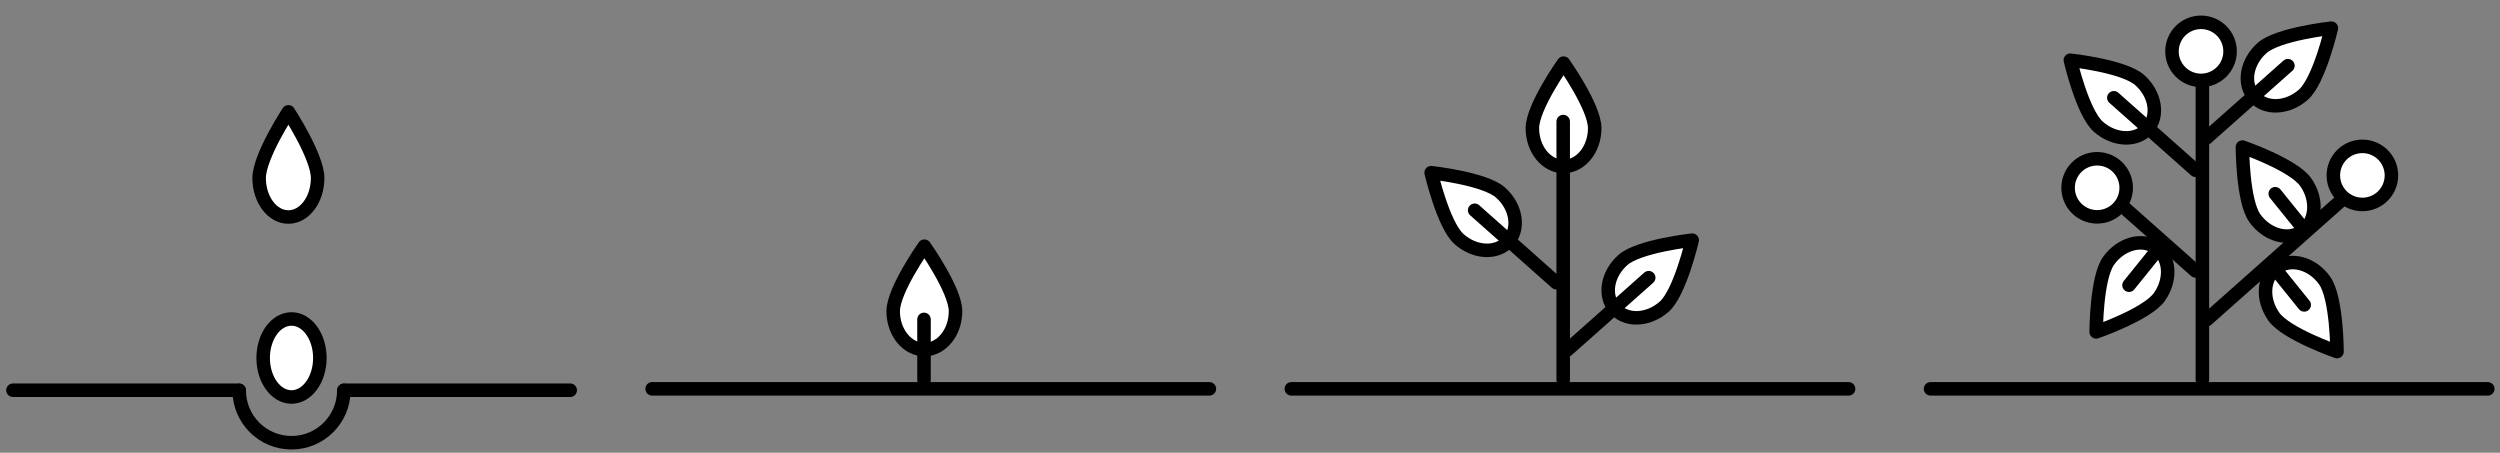 <svg width="370" height="67" viewBox="0 0 370 67" fill="none" xmlns="http://www.w3.org/2000/svg">
<rect x="0" y="0" width="370" height="67" fill="#808080" stroke="none"/>
<line x1="50.913" y1="57.754" x2="84.39" y2="57.754" stroke="black" stroke-width="2" stroke-miterlimit="10" stroke-linecap="round" stroke-linejoin="round"/>
<line x1="1.918" y1="57.754" x2="35.395" y2="57.754" stroke="black" stroke-width="2" stroke-miterlimit="10" stroke-linecap="round" stroke-linejoin="round"/>
<path d="M50.883 57.784C50.883 62.059 47.418 65.524 43.143 65.524C38.868 65.524 35.403 62.059 35.403 57.784" stroke="black" stroke-width="2" stroke-miterlimit="10" stroke-linecap="round" stroke-linejoin="round"/>
<ellipse cx="43.143" cy="52.981" rx="4.196" ry="5.774" fill="white" stroke="black" stroke-width="2" stroke-miterlimit="10" stroke-linecap="round" stroke-linejoin="round"/>
<path d="M38.353 26.346C38.353 29.534 40.29 32.119 42.681 32.119C45.071 32.119 47.008 29.534 47.008 26.346C47.008 23.157 42.681 16.551 42.681 16.551C42.681 16.551 38.353 23.157 38.353 26.346Z" fill="white" stroke="black" stroke-width="2" stroke-miterlimit="10" stroke-linecap="round" stroke-linejoin="round"/>
<line x1="96.518" y1="57.548" x2="178.99" y2="57.548" stroke="black" stroke-width="2" stroke-miterlimit="10" stroke-linecap="round" stroke-linejoin="round"/>
<path d="M132.192 46.062C132.192 49.195 134.257 51.736 136.805 51.736C139.352 51.736 141.417 49.195 141.417 46.062C141.417 42.928 136.805 36.436 136.805 36.436C136.805 36.436 132.192 42.928 132.192 46.062Z" fill="white" stroke="black" stroke-width="2" stroke-miterlimit="10" stroke-linecap="round" stroke-linejoin="round"/>
<line x1="136.754" y1="56.203" x2="136.754" y2="47.269" stroke="black" stroke-width="2" stroke-miterlimit="10" stroke-linecap="round" stroke-linejoin="round"/>
<line x1="191.118" y1="57.548" x2="273.59" y2="57.548" stroke="black" stroke-width="2" stroke-miterlimit="10" stroke-linecap="round" stroke-linejoin="round"/>
<path d="M226.792 18.966C226.792 22.099 228.857 24.64 231.405 24.64C233.952 24.64 236.017 22.099 236.017 18.966C236.017 15.832 231.405 9.34 231.405 9.34C231.405 9.34 226.792 15.832 226.792 18.966Z" fill="white" stroke="black" stroke-width="2" stroke-miterlimit="10" stroke-linecap="round" stroke-linejoin="round"/>
<line x1="231.354" y1="56.203" x2="231.354" y2="17.99" stroke="black" stroke-width="2" stroke-miterlimit="10" stroke-linecap="round" stroke-linejoin="round"/>
<path d="M215.95 35.394C218.294 37.474 221.565 37.615 223.255 35.71C224.946 33.805 224.416 30.574 222.072 28.494C219.728 26.414 211.811 25.556 211.811 25.556C211.811 25.556 213.606 33.314 215.95 35.394Z" fill="white" stroke="black" stroke-width="2" stroke-miterlimit="10" stroke-linecap="round" stroke-linejoin="round"/>
<line x1="230.339" y1="41.845" x2="218.248" y2="31.116" stroke="black" stroke-width="2" stroke-miterlimit="10" stroke-linecap="round" stroke-linejoin="round"/>
<path d="M246.307 45.382C243.963 47.462 240.692 47.603 239.002 45.698C237.311 43.793 237.841 40.562 240.185 38.482C242.529 36.402 250.446 35.544 250.446 35.544C250.446 35.544 248.651 43.302 246.307 45.382Z" fill="white" stroke="black" stroke-width="2" stroke-miterlimit="10" stroke-linecap="round" stroke-linejoin="round"/>
<line x1="1" y1="-1" x2="17.166" y2="-1" transform="matrix(0.748 -0.664 -0.664 -0.748 230.506 51.749)" stroke="black" stroke-width="2" stroke-miterlimit="10" stroke-linecap="round" stroke-linejoin="round"/>
<line x1="285.718" y1="57.548" x2="368.19" y2="57.548" stroke="black" stroke-width="2" stroke-miterlimit="10" stroke-linecap="round" stroke-linejoin="round"/>
<line x1="325.954" y1="56.203" x2="325.954" y2="12.9" stroke="black" stroke-width="2" stroke-miterlimit="10" stroke-linecap="round" stroke-linejoin="round"/>
<path d="M310.55 18.748C312.894 20.828 316.165 20.97 317.855 19.064C319.546 17.159 319.016 13.928 316.672 11.848C314.328 9.768 306.411 8.91 306.411 8.91C306.411 8.91 308.206 16.668 310.55 18.748Z" fill="white" stroke="black" stroke-width="2" stroke-miterlimit="10" stroke-linecap="round" stroke-linejoin="round"/>
<line x1="324.939" y1="25.199" x2="312.848" y2="14.47" stroke="black" stroke-width="2" stroke-miterlimit="10" stroke-linecap="round" stroke-linejoin="round"/>
<line x1="324.939" y1="40.096" x2="312.848" y2="29.366" stroke="black" stroke-width="2" stroke-miterlimit="10" stroke-linecap="round" stroke-linejoin="round"/>
<path d="M340.907 14.006C338.563 16.086 335.292 16.228 333.602 14.322C331.911 12.417 332.441 9.186 334.785 7.106C337.129 5.027 345.046 4.168 345.046 4.168C345.046 4.168 343.251 11.926 340.907 14.006Z" fill="white" stroke="black" stroke-width="2" stroke-miterlimit="10" stroke-linecap="round" stroke-linejoin="round"/>
<line x1="1" y1="-1" x2="17.166" y2="-1" transform="matrix(0.748 -0.664 -0.664 -0.748 325.106 20.373)" stroke="black" stroke-width="2" stroke-miterlimit="10" stroke-linecap="round" stroke-linejoin="round"/>
<line x1="1" y1="-1" x2="28.979" y2="-1" transform="matrix(0.748 -0.664 -0.704 -0.71 325.106 47.312)" stroke="black" stroke-width="2" stroke-miterlimit="10" stroke-linecap="round" stroke-linejoin="round"/>
<circle cx="325.752" cy="7.601" r="4.299" fill="white" stroke="black" stroke-width="2" stroke-miterlimit="10" stroke-linecap="round" stroke-linejoin="round"/>
<circle cx="349.634" cy="25.959" r="4.299" fill="white" stroke="black" stroke-width="2" stroke-miterlimit="10" stroke-linecap="round" stroke-linejoin="round"/>
<circle cx="310.378" cy="27.795" r="4.299" fill="white" stroke="black" stroke-width="2" stroke-miterlimit="10" stroke-linecap="round" stroke-linejoin="round"/>
<path d="M319.579 43.958C321.398 41.406 321.192 38.139 319.117 36.66C317.043 35.182 313.887 36.052 312.068 38.603C310.249 41.155 310.236 49.118 310.236 49.118C310.236 49.118 317.76 46.51 319.579 43.958Z" fill="white" stroke="black" stroke-width="2" stroke-miterlimit="10" stroke-linecap="round" stroke-linejoin="round"/>
<line x1="318.719" y1="37.718" x2="315.093" y2="42.211" stroke="black" stroke-width="2" stroke-miterlimit="10" stroke-linecap="round" stroke-linejoin="round"/>
<path d="M336.536 46.874C334.717 44.322 334.923 41.055 336.997 39.577C339.072 38.098 342.228 38.968 344.047 41.519C345.866 44.071 345.879 52.034 345.879 52.034C345.879 52.034 338.355 49.426 336.536 46.874Z" fill="white" stroke="black" stroke-width="2" stroke-miterlimit="10" stroke-linecap="round" stroke-linejoin="round"/>
<line x1="1" y1="-1" x2="6.774" y2="-1" transform="matrix(0.628 0.778 0.778 -0.628 337.546 39.228)" stroke="black" stroke-width="2" stroke-miterlimit="10" stroke-linecap="round" stroke-linejoin="round"/>
<path d="M341.22 26.924C343.039 29.476 342.833 32.743 340.759 34.222C338.684 35.7 335.528 34.831 333.709 32.279C331.89 29.727 331.877 21.764 331.877 21.764C331.877 21.764 339.401 24.372 341.22 26.924Z" fill="white" stroke="black" stroke-width="2" stroke-miterlimit="10" stroke-linecap="round" stroke-linejoin="round"/>
<line x1="1" y1="-1" x2="6.774" y2="-1" transform="matrix(-0.628 -0.778 -0.778 0.628 340.21 34.571)" stroke="black" stroke-width="2" stroke-miterlimit="10" stroke-linecap="round" stroke-linejoin="round"/>
</svg>
